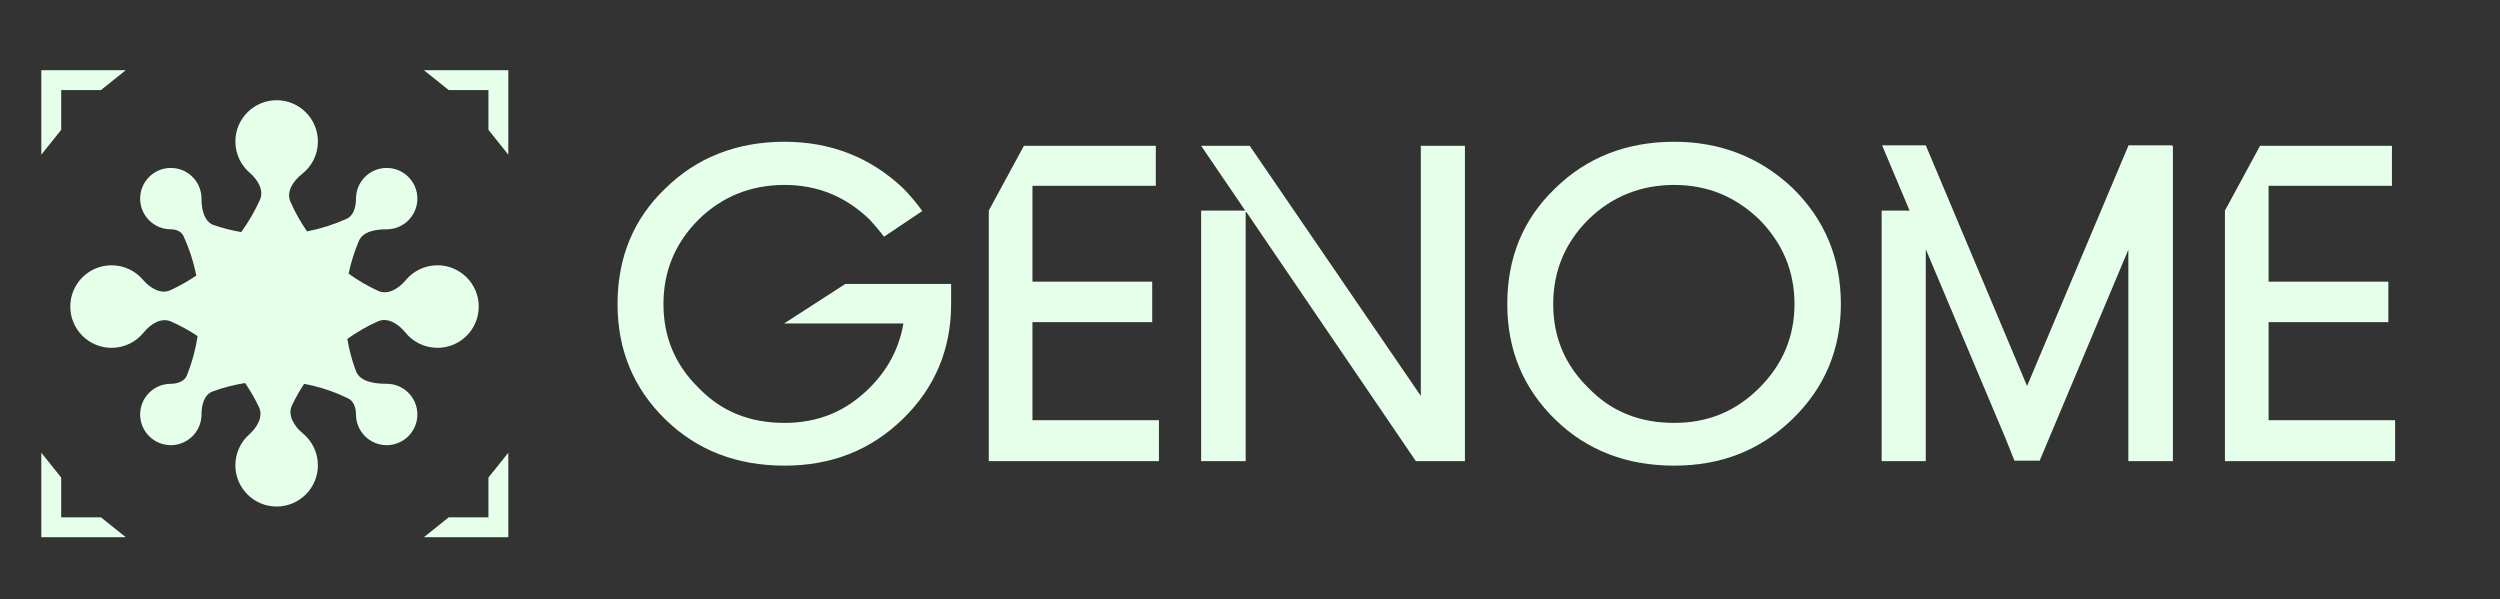 <svg width="121" height="29" viewBox="0 0 121 29" fill="none" xmlns="http://www.w3.org/2000/svg">
<rect x="0" y="0" width="121" height="29" fill="#333333" stroke="none"/>
<g clip-path="url(#clip0_963_14098)">
<path d="M20.515 3.397H24.602V7.485L23.64 6.283V4.359H21.717L20.515 3.397Z" fill="#E5FFEB"/>
<path d="M6.92 13.542C7.257 13.937 7.779 14.261 8.25 14.044C8.687 13.842 9.105 13.606 9.5 13.338C9.37 12.681 9.163 12.037 8.877 11.42C8.773 11.195 8.516 11.098 8.268 11.098C7.448 11.098 6.783 10.433 6.783 9.613C6.783 8.793 7.448 8.128 8.268 8.128C9.088 8.128 9.753 8.793 9.753 9.613C9.753 10.118 9.874 10.734 10.351 10.896C10.784 11.043 11.227 11.155 11.674 11.233C12.026 10.748 12.331 10.226 12.579 9.673C12.789 9.207 12.473 8.695 12.086 8.362C11.661 7.995 11.392 7.453 11.392 6.848C11.392 5.745 12.286 4.851 13.389 4.851C14.492 4.851 15.386 5.745 15.386 6.848C15.386 7.488 15.085 8.058 14.617 8.423C14.199 8.75 13.842 9.275 14.055 9.76C14.278 10.268 14.548 10.749 14.861 11.199C15.512 11.072 16.151 10.871 16.766 10.596C17.121 10.437 17.23 10.002 17.23 9.613C17.23 8.793 17.895 8.128 18.715 8.128C19.535 8.128 20.201 8.793 20.201 9.613C20.201 10.434 19.535 11.098 18.715 11.098C18.198 11.098 17.571 11.189 17.368 11.665C17.151 12.178 16.985 12.707 16.873 13.245C17.319 13.567 17.799 13.847 18.305 14.079C18.779 14.296 19.303 13.962 19.637 13.561C20.003 13.12 20.555 12.84 21.173 12.84C22.276 12.84 23.171 13.734 23.171 14.837C23.171 15.941 22.276 16.835 21.173 16.835C20.545 16.835 19.984 16.544 19.618 16.091C19.289 15.684 18.769 15.341 18.291 15.554C17.766 15.787 17.271 16.073 16.811 16.404C16.899 16.93 17.037 17.449 17.225 17.954C17.423 18.488 18.146 18.575 18.715 18.575C19.536 18.575 20.201 19.24 20.201 20.061C20.201 20.881 19.536 21.546 18.715 21.546C17.895 21.546 17.23 20.881 17.23 20.061C17.23 19.752 17.129 19.42 16.852 19.284C16.17 18.95 15.452 18.715 14.72 18.578C14.499 18.911 14.302 19.261 14.13 19.625C13.904 20.105 14.247 20.639 14.657 20.976C15.102 21.342 15.386 21.898 15.386 22.519C15.386 23.622 14.492 24.516 13.389 24.516C12.286 24.516 11.392 23.622 11.392 22.519C11.392 21.925 11.651 21.391 12.063 21.026C12.445 20.686 12.754 20.168 12.535 19.707C12.341 19.298 12.116 18.907 11.863 18.538C11.33 18.623 10.803 18.759 10.291 18.947C9.875 19.1 9.753 19.617 9.753 20.061C9.753 20.881 9.088 21.546 8.268 21.546C7.448 21.546 6.783 20.881 6.783 20.061C6.783 19.241 7.448 18.576 8.268 18.576C8.586 18.576 8.93 18.46 9.048 18.164C9.295 17.55 9.467 16.914 9.565 16.268C9.158 15.997 8.727 15.759 8.275 15.56C7.798 15.35 7.28 15.69 6.952 16.094C6.586 16.546 6.026 16.835 5.4 16.835C4.297 16.835 3.402 15.941 3.402 14.837C3.402 13.734 4.297 12.84 5.4 12.84C6.009 12.84 6.554 13.113 6.92 13.542Z" fill="#E5FFEB"/>
<path d="M2 7.485V3.397L6.088 3.397L4.885 4.359H2.962L2.962 6.283L2 7.485Z" fill="#E5FFEB"/>
<path d="M24.602 21.912V26H20.515L21.717 25.038H23.64V23.114L24.602 21.912Z" fill="#E5FFEB"/>
<path d="M6.088 26H2L2 21.912L2.962 23.114V25.038H4.885L6.088 26Z" fill="#E5FFEB"/>
<path d="M46.034 13.741V14.72C46.034 16.898 45.25 18.77 43.703 20.272C42.134 21.797 40.238 22.537 37.972 22.537C35.663 22.537 33.745 21.797 32.22 20.316C30.651 18.792 29.889 16.919 29.889 14.72C29.889 12.478 30.651 10.606 32.198 9.125C33.723 7.623 35.663 6.861 37.972 6.861C40.217 6.861 42.134 7.623 43.703 9.103C44.051 9.452 44.356 9.822 44.639 10.214L42.984 11.324L42.788 11.455C42.569 11.172 42.352 10.91 42.09 10.627C40.935 9.517 39.585 8.951 37.972 8.951C36.338 8.951 34.944 9.517 33.811 10.627C32.678 11.759 32.111 13.131 32.111 14.72C32.111 16.31 32.678 17.66 33.811 18.77C34.922 19.924 36.294 20.468 37.972 20.468C39.585 20.468 40.935 19.924 42.09 18.77C42.984 17.878 43.528 16.832 43.724 15.657H37.95L40.916 13.741H46.034Z" fill="#E5FFEB"/>
<path fill-rule="evenodd" clip-rule="evenodd" d="M86.766 9.103C88.313 10.627 89.098 12.478 89.098 14.72C89.098 16.898 88.313 18.77 86.766 20.272C85.197 21.797 83.302 22.537 81.036 22.537C78.726 22.537 76.809 21.797 75.284 20.316C73.715 18.792 72.952 16.919 72.952 14.72C72.952 12.478 73.715 10.606 75.262 9.125C76.787 7.623 78.726 6.861 81.036 6.861C83.28 6.861 85.197 7.623 86.766 9.103ZM85.154 18.77C86.287 17.638 86.853 16.288 86.853 14.72C86.853 13.131 86.287 11.781 85.154 10.627C83.999 9.517 82.648 8.951 81.036 8.951C79.402 8.951 78.007 9.517 76.874 10.627C75.741 11.759 75.175 13.131 75.175 14.72C75.175 16.31 75.741 17.66 76.874 18.77C77.985 19.924 79.358 20.468 81.036 20.468C82.648 20.468 83.999 19.924 85.154 18.77Z" fill="#E5FFEB"/>
<path d="M56.093 20.338H49.971V15.591H55.767V13.632H49.971V8.994H55.941V7.057H49.557L47.857 10.192V22.319H56.093V20.338Z" fill="#E5FFEB"/>
<path d="M70.902 7.057H68.767V19.162L60.487 7.057H58.134L60.269 10.192H58.134V22.319H60.291V10.214L68.527 22.319H70.902V7.057Z" fill="#E5FFEB"/>
<path d="M105.169 7.057H105.126V7.035H103.012V7.057L98.11 18.683L93.208 7.035H91.094L92.423 10.192H91.072V22.319H93.208V12.064L97.064 21.209L97.5 22.297H98.72L103.012 12.086V22.319H105.169V7.057Z" fill="#E5FFEB"/>
<path d="M109.8 20.338H115.923V22.319H107.687V10.192L109.386 7.057H115.77V8.994H109.8V13.632H115.596V15.591H109.8V20.338Z" fill="#E5FFEB"/>
</g>
<defs>
<clipPath id="clip0_963_14098">
<rect width="113.923" height="22.602" fill="white" transform="translate(2 3.397)"/>
</clipPath>
</defs>
</svg>

